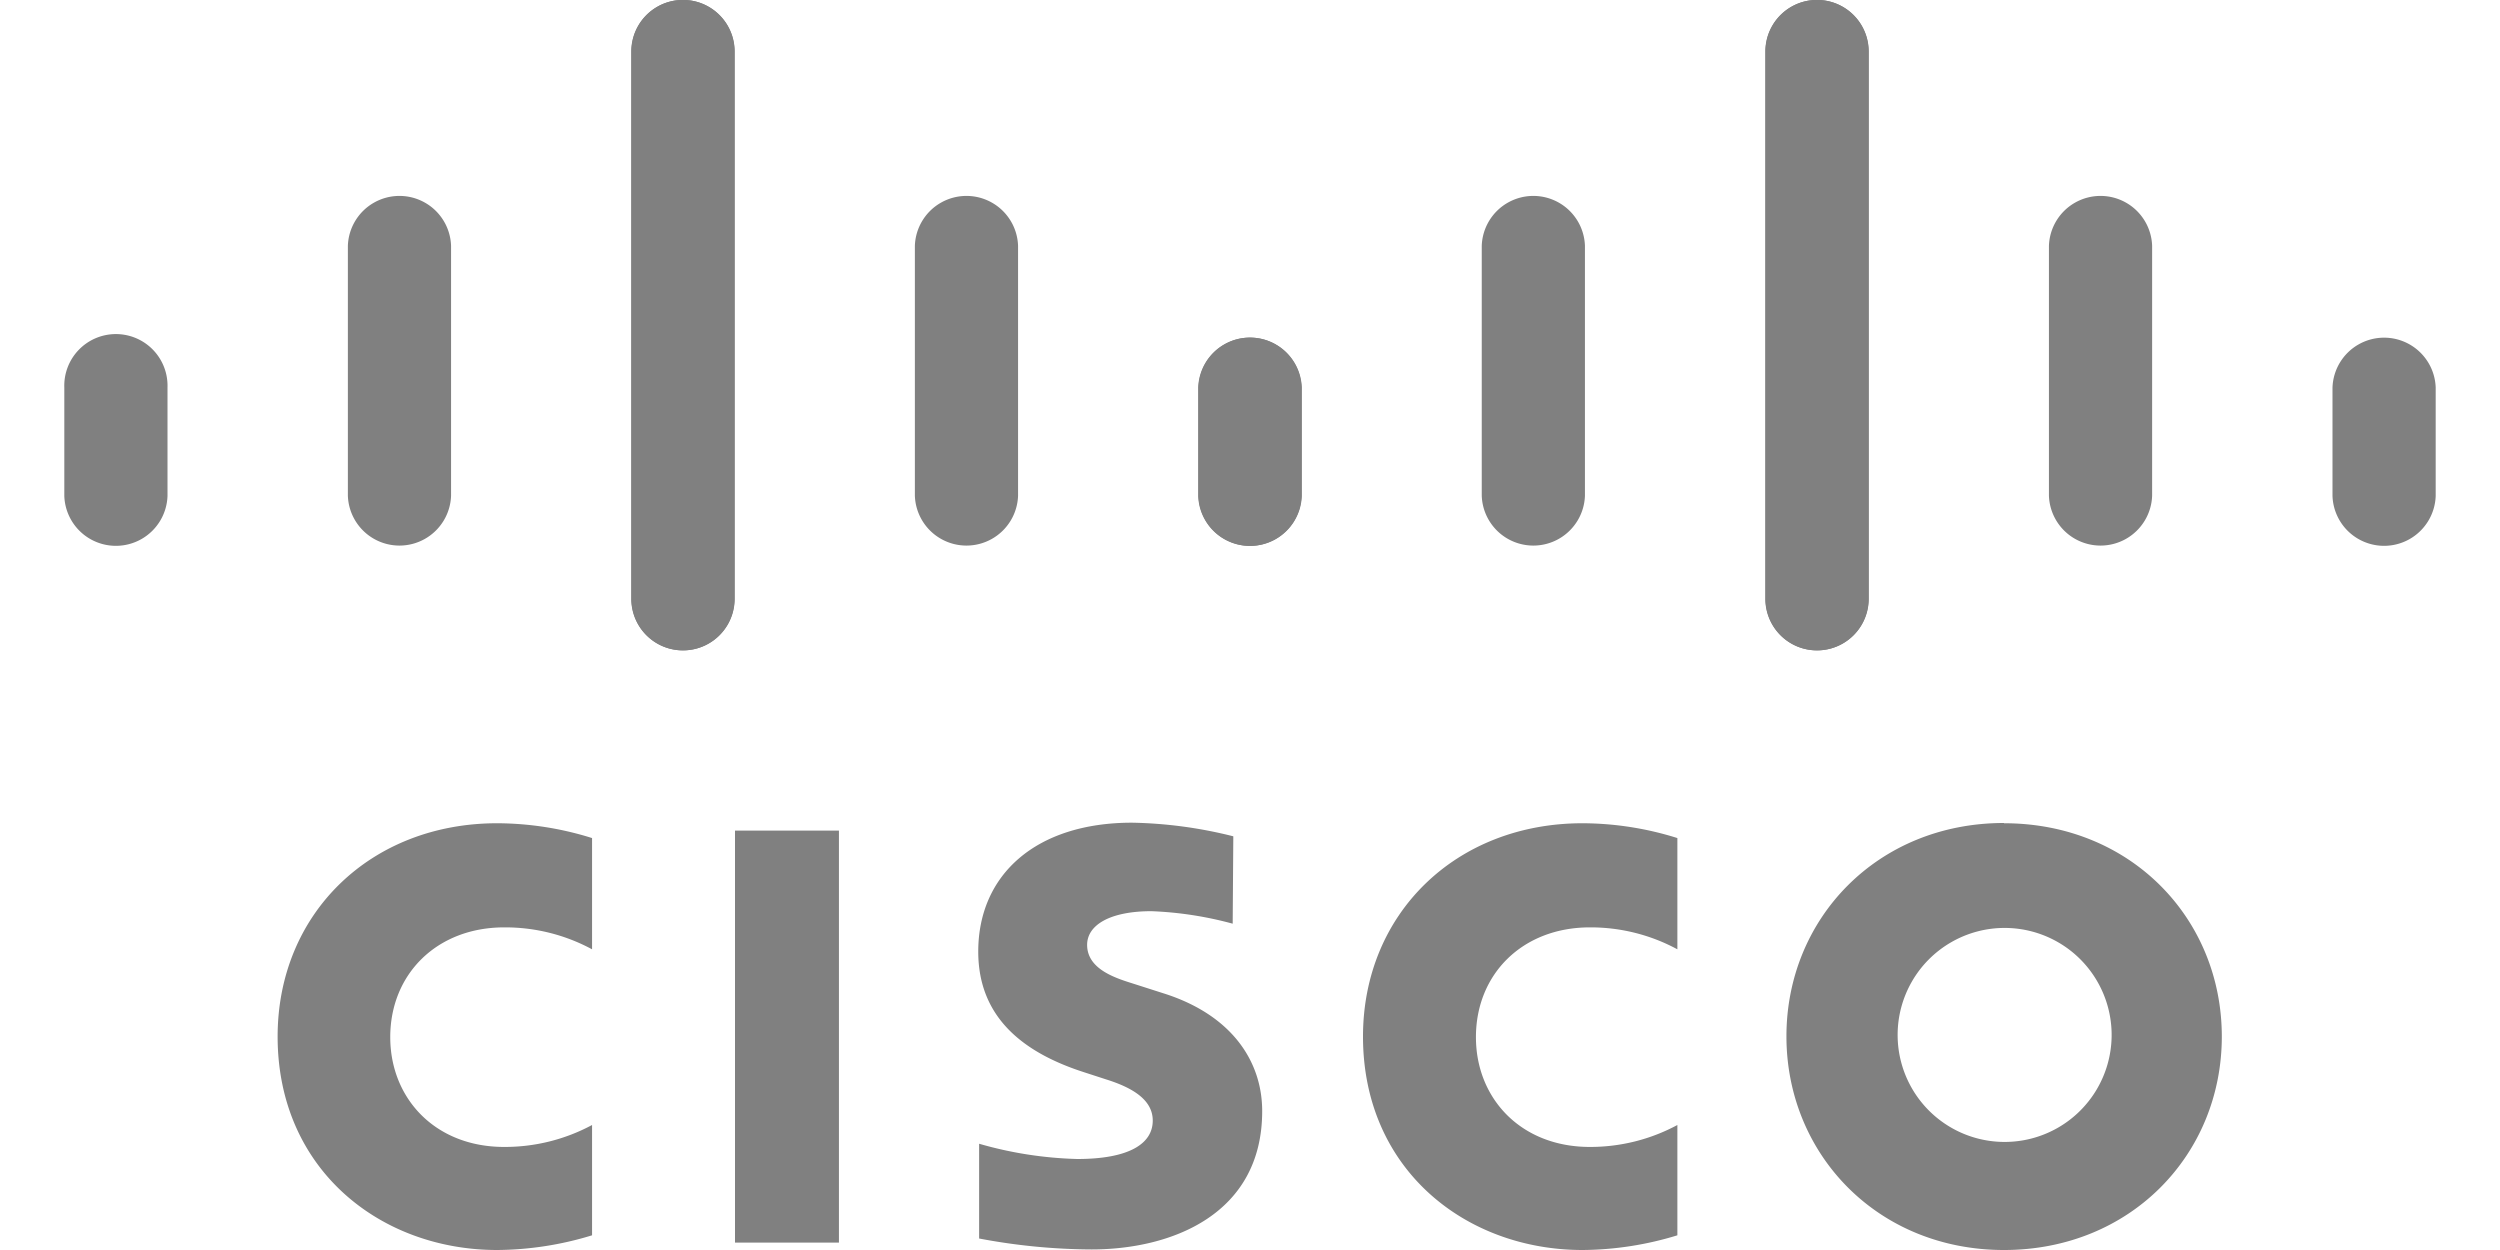 <svg id="Layer_1" data-name="Layer 1" xmlns="http://www.w3.org/2000/svg" viewBox="0 0 400 200"><defs><style>.cls-1{fill:gray;}</style></defs><path id="path10" class="cls-1" d="M197.33,133.81a70.92,70.92,0,0,0-16.21-2.18c-15.34,0-24.6,8.29-24.6,20.63,0,10.9,7.73,16.35,17,19.32l3.51,1.14c4.13,1.3,7.41,3.23,7.41,6.57,0,3.72-3.81,6.15-12.08,6.15A62.37,62.37,0,0,1,156.66,183v15.16a98.39,98.39,0,0,0,18,1.75c12.73,0,27.29-5.57,27.29-22.13,0-8-4.91-15.42-15.8-18.85l-4.59-1.47c-2.74-.87-7.62-2.25-7.62-6.28,0-3.16,3.62-5.39,10.29-5.39a57.69,57.69,0,0,1,13,2Zm140.53,32a17.12,17.12,0,1,1,0-.44v.44m-17.22-34.13c-20.27,0-34.81,15.3-34.81,34.13S300.37,200,320.64,200s34.85-15.28,34.85-34.15-14.56-34.13-34.85-34.13m-186.41,67.1H117.6V132.9h16.63"/><path id="path12" class="cls-1" d="M94.73,134.09a51.1,51.1,0,0,0-15.18-2.37c-20.24,0-35.13,14.44-35.13,34.13,0,21.24,16.41,34.15,35.13,34.15a52.79,52.79,0,0,0,15.18-2.35V180a29.46,29.46,0,0,1-14.06,3.51c-11.08,0-18.23-7.8-18.23-17.57,0-10.1,7.47-17.56,18.23-17.56a29.23,29.23,0,0,1,14.06,3.51"/><g id="use14"><path id="path12-2" class="cls-1" d="M268.38,134.09a51,51,0,0,0-15.17-2.37c-20.24,0-35.13,14.44-35.13,34.13,0,21.24,16.4,34.15,35.13,34.15a52.73,52.73,0,0,0,15.17-2.35V180a29.39,29.39,0,0,1-14,3.51c-11.08,0-18.23-7.8-18.23-17.57,0-10.1,7.46-17.56,18.23-17.56a29.17,29.17,0,0,1,14,3.51"/></g><g id="g22"><path id="path16" class="cls-1" d="M117.55,8.25a8.26,8.26,0,0,0-16.52,0V95.8a8.26,8.26,0,0,0,16.52,0ZM72.17,39.32a8.26,8.26,0,0,0-16.51,0v40a8.26,8.26,0,0,0,16.51,0h0ZM26.8,62a8.26,8.26,0,1,0-16.51,0V79.36a8.26,8.26,0,0,0,16.51,0"/><g id="use18"><path id="path16-2" class="cls-1" d="M101,8.25a8.26,8.26,0,0,1,16.52,0V95.8a8.26,8.26,0,0,1-16.52,0Zm45.38,31.07a8.26,8.26,0,0,1,16.51,0v40a8.26,8.26,0,0,1-16.51,0ZM191.76,62a8.27,8.27,0,0,1,16.53,0V79.36a8.27,8.27,0,0,1-16.53,0"/></g></g><g id="use20"><g id="g22-2"><path id="path16-3" class="cls-1" d="M282.45,8.25a8.26,8.26,0,0,1,16.52,0V95.8a8.26,8.26,0,0,1-16.52,0Zm45.38,31.07a8.26,8.26,0,0,1,16.51,0v40a8.26,8.26,0,0,1-16.51,0V39.32ZM373.2,62a8.26,8.26,0,0,1,16.51,0V79.36a8.26,8.26,0,0,1-16.51,0v0"/><g id="use18-2"><path id="path16-4" class="cls-1" d="M299,8.25a8.26,8.26,0,0,0-16.52,0V95.8a8.26,8.26,0,0,0,16.52,0ZM253.59,39.32a8.26,8.26,0,0,0-16.51,0v40a8.26,8.26,0,0,0,16.51,0V39.32ZM208.24,62a8.27,8.27,0,0,0-16.53,0V79.36a8.27,8.27,0,0,0,16.53,0"/></g></g></g></svg>